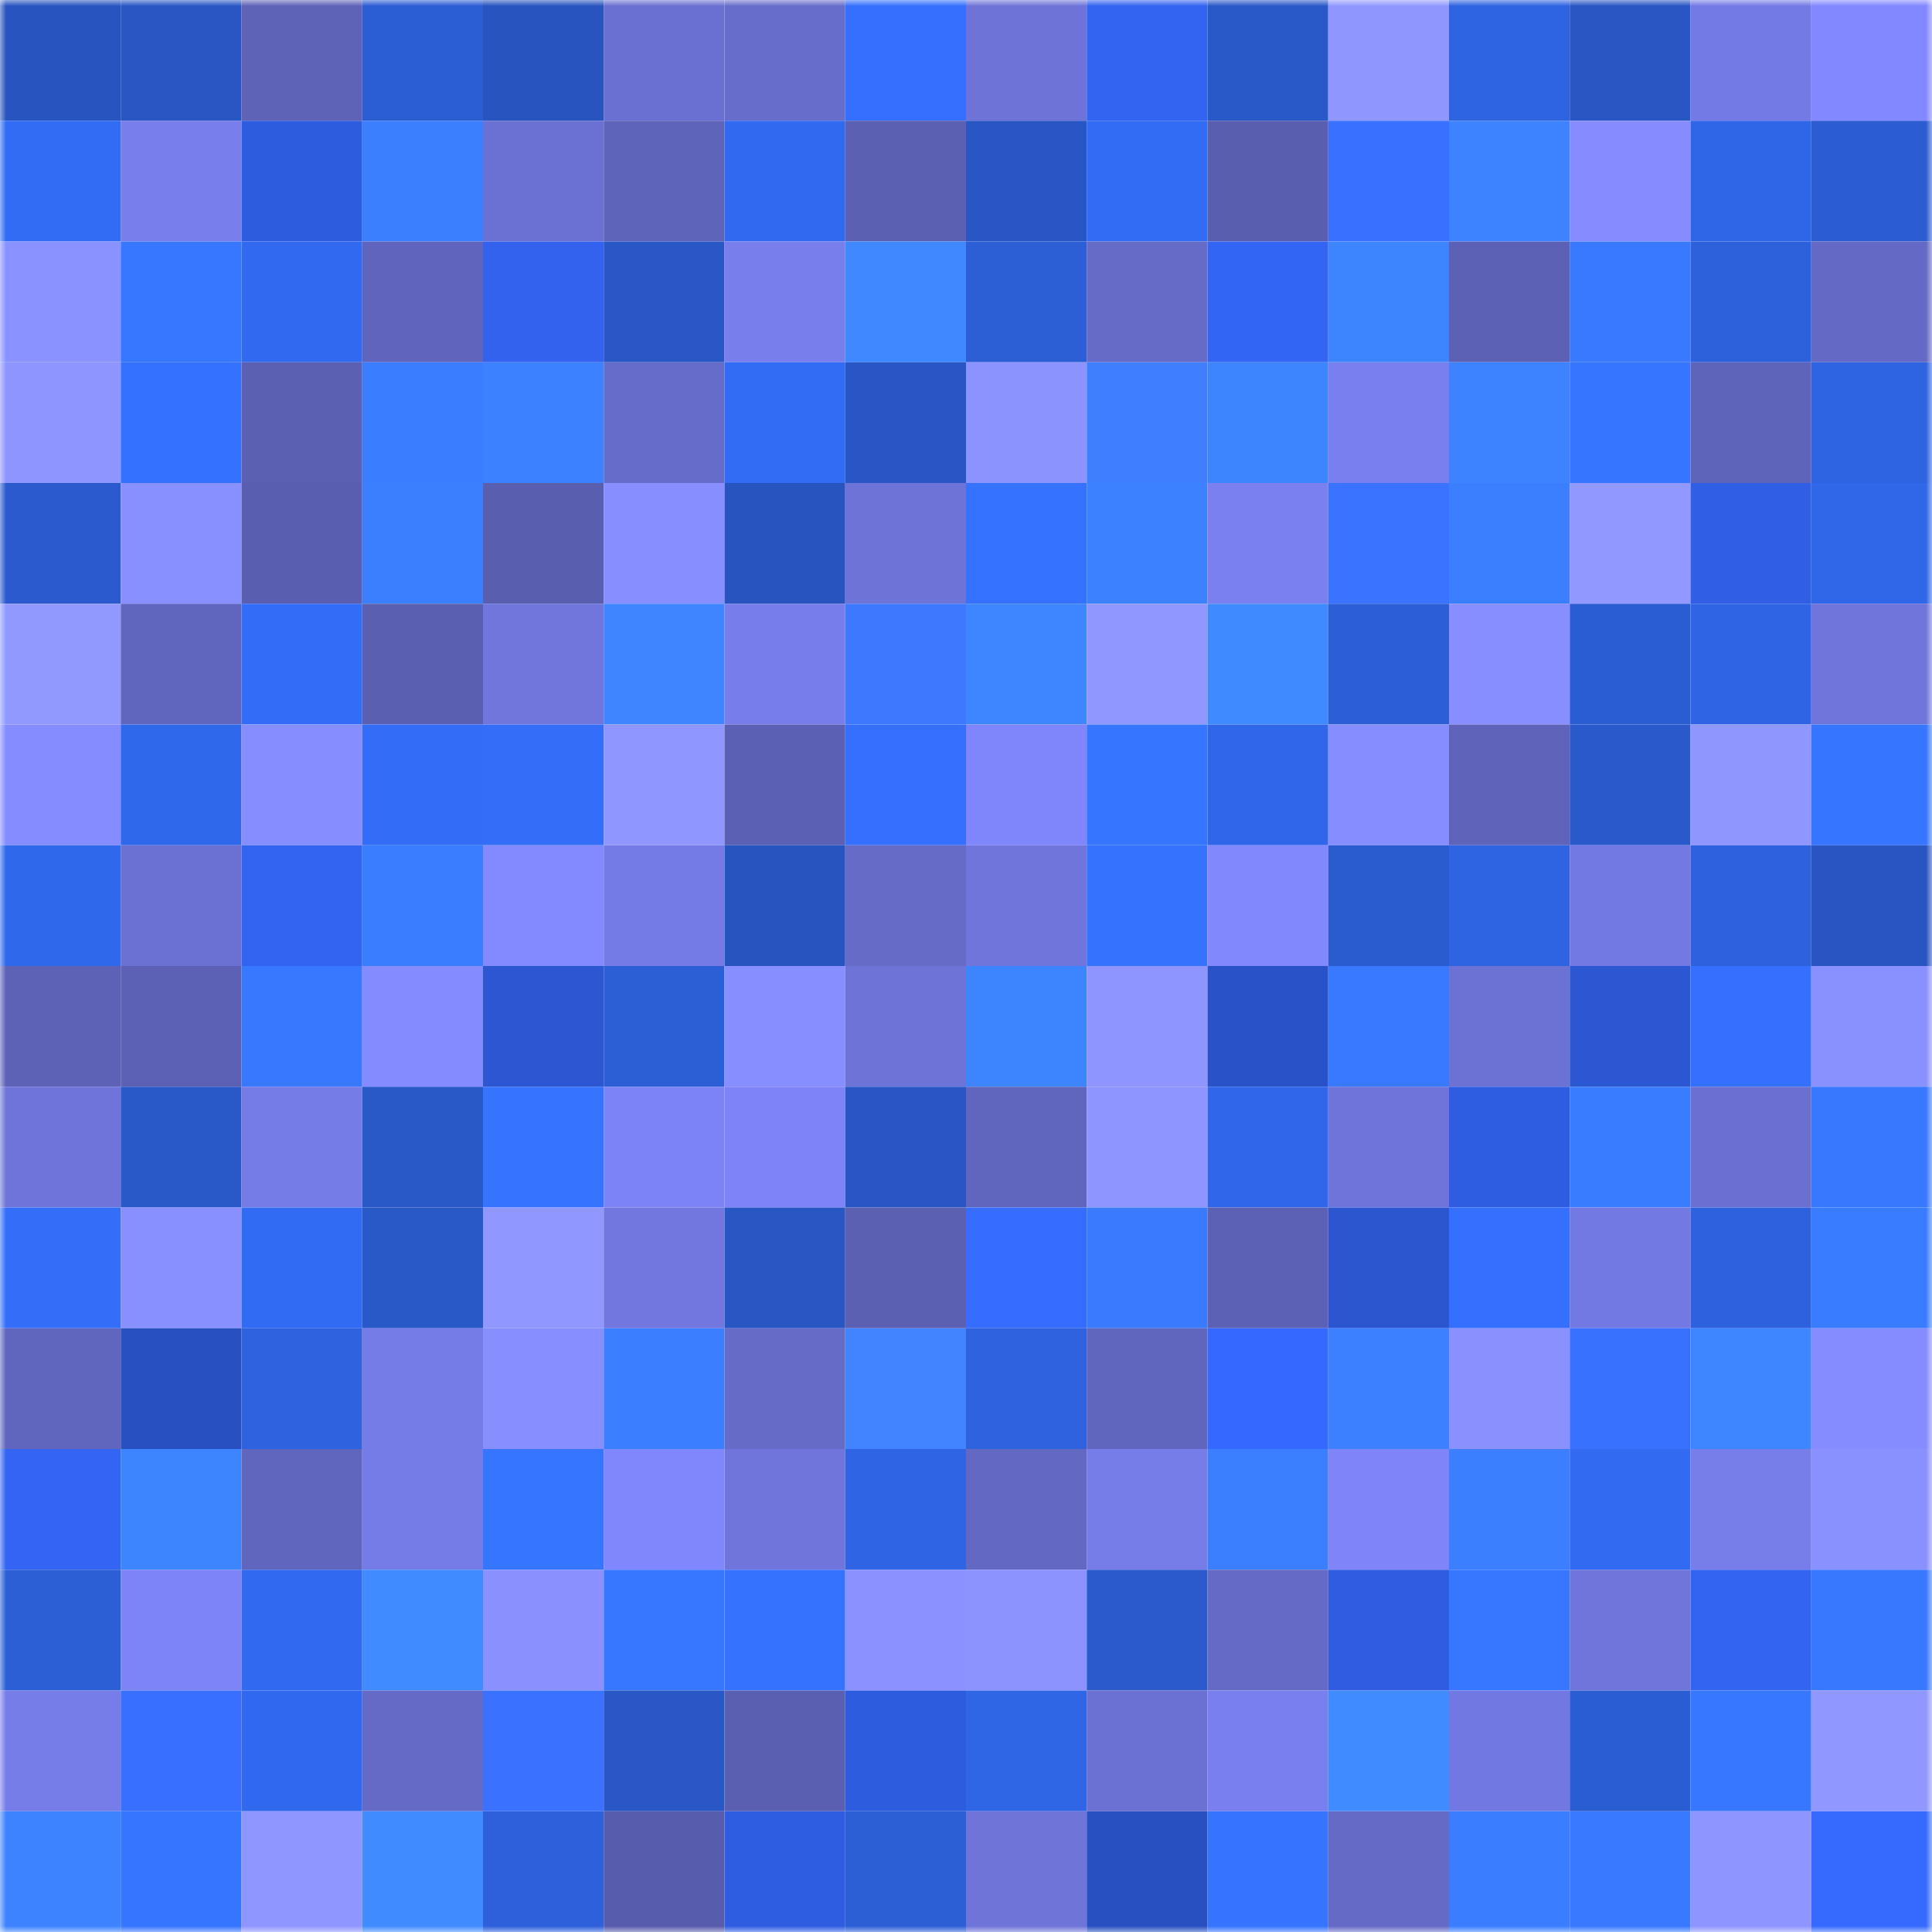 <svg viewBox="0 0 160 160" fill="none" role="img" xmlns="http://www.w3.org/2000/svg" width="240" height="240" name="basenames%2Cchenzz.base.eth"><mask id="403227815" mask-type="alpha" maskUnits="userSpaceOnUse" x="0" y="0" width="160" height="160"><rect width="160" height="160" fill="#FFFFFF"></rect></mask><g mask="url(#403227815)"><rect x="0" y="0" width="10" height="10" fill="#2754bf"></rect><rect x="10" y="0" width="10" height="10" fill="#2857c4"></rect><rect x="20" y="0" width="10" height="10" fill="#5e63b8"></rect><rect x="30" y="0" width="10" height="10" fill="#2b5dd3"></rect><rect x="40" y="0" width="10" height="10" fill="#2754bf"></rect><rect x="50" y="0" width="10" height="10" fill="#6a70d1"></rect><rect x="60" y="0" width="10" height="10" fill="#676dcb"></rect><rect x="70" y="0" width="10" height="10" fill="#3470fd"></rect><rect x="80" y="0" width="10" height="10" fill="#6e73d7"></rect><rect x="90" y="0" width="10" height="10" fill="#3263f1"></rect><rect x="100" y="0" width="10" height="10" fill="#2959c9"></rect><rect x="110" y="0" width="10" height="10" fill="#8f97ff"></rect><rect x="120" y="0" width="10" height="10" fill="#2e63e1"></rect><rect x="130" y="0" width="10" height="10" fill="#2856c2"></rect><rect x="140" y="0" width="10" height="10" fill="#747ae5"></rect><rect x="150" y="0" width="10" height="10" fill="#8288ff"></rect><rect x="0" y="10" width="10" height="10" fill="#326cf4"></rect><rect x="10" y="10" width="10" height="10" fill="#787eec"></rect><rect x="20" y="10" width="10" height="10" fill="#2e5cdf"></rect><rect x="30" y="10" width="10" height="10" fill="#3b7fff"></rect><rect x="40" y="10" width="10" height="10" fill="#6b71d3"></rect><rect x="50" y="10" width="10" height="10" fill="#5f64bb"></rect><rect x="60" y="10" width="10" height="10" fill="#316af0"></rect><rect x="70" y="10" width="10" height="10" fill="#5b60b3"></rect><rect x="80" y="10" width="10" height="10" fill="#2857c5"></rect><rect x="90" y="10" width="10" height="10" fill="#326cf4"></rect><rect x="100" y="10" width="10" height="10" fill="#595eaf"></rect><rect x="110" y="10" width="10" height="10" fill="#3970ff"></rect><rect x="120" y="10" width="10" height="10" fill="#3d83ff"></rect><rect x="130" y="10" width="10" height="10" fill="#868cff"></rect><rect x="140" y="10" width="10" height="10" fill="#2f66e8"></rect><rect x="150" y="10" width="10" height="10" fill="#2b5cd1"></rect><rect x="0" y="20" width="10" height="10" fill="#8a92ff"></rect><rect x="10" y="20" width="10" height="10" fill="#3776ff"></rect><rect x="20" y="20" width="10" height="10" fill="#316af1"></rect><rect x="30" y="20" width="10" height="10" fill="#6064bc"></rect><rect x="40" y="20" width="10" height="10" fill="#3262ee"></rect><rect x="50" y="20" width="10" height="10" fill="#2958c6"></rect><rect x="60" y="20" width="10" height="10" fill="#787eec"></rect><rect x="70" y="20" width="10" height="10" fill="#3f88ff"></rect><rect x="80" y="20" width="10" height="10" fill="#2c5ed5"></rect><rect x="90" y="20" width="10" height="10" fill="#666bc8"></rect><rect x="100" y="20" width="10" height="10" fill="#3365f4"></rect><rect x="110" y="20" width="10" height="10" fill="#3d84ff"></rect><rect x="120" y="20" width="10" height="10" fill="#5c61b5"></rect><rect x="130" y="20" width="10" height="10" fill="#3879ff"></rect><rect x="140" y="20" width="10" height="10" fill="#2d61db"></rect><rect x="150" y="20" width="10" height="10" fill="#6469c5"></rect><rect x="0" y="30" width="10" height="10" fill="#8e95ff"></rect><rect x="10" y="30" width="10" height="10" fill="#3471ff"></rect><rect x="20" y="30" width="10" height="10" fill="#5b60b3"></rect><rect x="30" y="30" width="10" height="10" fill="#3a7dff"></rect><rect x="40" y="30" width="10" height="10" fill="#3c81ff"></rect><rect x="50" y="30" width="10" height="10" fill="#666cc9"></rect><rect x="60" y="30" width="10" height="10" fill="#326cf5"></rect><rect x="70" y="30" width="10" height="10" fill="#2857c5"></rect><rect x="80" y="30" width="10" height="10" fill="#8b93ff"></rect><rect x="90" y="30" width="10" height="10" fill="#3f7eff"></rect><rect x="100" y="30" width="10" height="10" fill="#3d84ff"></rect><rect x="110" y="30" width="10" height="10" fill="#797fee"></rect><rect x="120" y="30" width="10" height="10" fill="#3d83ff"></rect><rect x="130" y="30" width="10" height="10" fill="#3675ff"></rect><rect x="140" y="30" width="10" height="10" fill="#5f64bb"></rect><rect x="150" y="30" width="10" height="10" fill="#2e63e1"></rect><rect x="0" y="40" width="10" height="10" fill="#2a5acd"></rect><rect x="10" y="40" width="10" height="10" fill="#888fff"></rect><rect x="20" y="40" width="10" height="10" fill="#5a5eb0"></rect><rect x="30" y="40" width="10" height="10" fill="#3b7fff"></rect><rect x="40" y="40" width="10" height="10" fill="#595eaf"></rect><rect x="50" y="40" width="10" height="10" fill="#878eff"></rect><rect x="60" y="40" width="10" height="10" fill="#2754bf"></rect><rect x="70" y="40" width="10" height="10" fill="#6d73d7"></rect><rect x="80" y="40" width="10" height="10" fill="#3572ff"></rect><rect x="90" y="40" width="10" height="10" fill="#3c81ff"></rect><rect x="100" y="40" width="10" height="10" fill="#7a80f0"></rect><rect x="110" y="40" width="10" height="10" fill="#3a73ff"></rect><rect x="120" y="40" width="10" height="10" fill="#3b7fff"></rect><rect x="130" y="40" width="10" height="10" fill="#9198ff"></rect><rect x="140" y="40" width="10" height="10" fill="#305ee5"></rect><rect x="150" y="40" width="10" height="10" fill="#3067e9"></rect><rect x="0" y="50" width="10" height="10" fill="#9199ff"></rect><rect x="10" y="50" width="10" height="10" fill="#6065bd"></rect><rect x="20" y="50" width="10" height="10" fill="#336df7"></rect><rect x="30" y="50" width="10" height="10" fill="#5a5fb1"></rect><rect x="40" y="50" width="10" height="10" fill="#7076dc"></rect><rect x="50" y="50" width="10" height="10" fill="#3e85ff"></rect><rect x="60" y="50" width="10" height="10" fill="#777dea"></rect><rect x="70" y="50" width="10" height="10" fill="#3d79ff"></rect><rect x="80" y="50" width="10" height="10" fill="#3e86ff"></rect><rect x="90" y="50" width="10" height="10" fill="#9097ff"></rect><rect x="100" y="50" width="10" height="10" fill="#408aff"></rect><rect x="110" y="50" width="10" height="10" fill="#2c5fd7"></rect><rect x="120" y="50" width="10" height="10" fill="#878eff"></rect><rect x="130" y="50" width="10" height="10" fill="#2b5dd2"></rect><rect x="140" y="50" width="10" height="10" fill="#2f65e5"></rect><rect x="150" y="50" width="10" height="10" fill="#6f75db"></rect><rect x="0" y="60" width="10" height="10" fill="#858cff"></rect><rect x="10" y="60" width="10" height="10" fill="#3068ec"></rect><rect x="20" y="60" width="10" height="10" fill="#868dff"></rect><rect x="30" y="60" width="10" height="10" fill="#336df7"></rect><rect x="40" y="60" width="10" height="10" fill="#336df8"></rect><rect x="50" y="60" width="10" height="10" fill="#8f96ff"></rect><rect x="60" y="60" width="10" height="10" fill="#5b60b4"></rect><rect x="70" y="60" width="10" height="10" fill="#3470fd"></rect><rect x="80" y="60" width="10" height="10" fill="#7f86fb"></rect><rect x="90" y="60" width="10" height="10" fill="#3675ff"></rect><rect x="100" y="60" width="10" height="10" fill="#3067ea"></rect><rect x="110" y="60" width="10" height="10" fill="#868dff"></rect><rect x="120" y="60" width="10" height="10" fill="#5f63ba"></rect><rect x="130" y="60" width="10" height="10" fill="#2959ca"></rect><rect x="140" y="60" width="10" height="10" fill="#8f97ff"></rect><rect x="150" y="60" width="10" height="10" fill="#3675ff"></rect><rect x="0" y="70" width="10" height="10" fill="#3068ec"></rect><rect x="10" y="70" width="10" height="10" fill="#6b71d2"></rect><rect x="20" y="70" width="10" height="10" fill="#3263f1"></rect><rect x="30" y="70" width="10" height="10" fill="#3a7dff"></rect><rect x="40" y="70" width="10" height="10" fill="#838aff"></rect><rect x="50" y="70" width="10" height="10" fill="#757be6"></rect><rect x="60" y="70" width="10" height="10" fill="#2755c0"></rect><rect x="70" y="70" width="10" height="10" fill="#666bc8"></rect><rect x="80" y="70" width="10" height="10" fill="#6f75db"></rect><rect x="90" y="70" width="10" height="10" fill="#3573ff"></rect><rect x="100" y="70" width="10" height="10" fill="#8188fe"></rect><rect x="110" y="70" width="10" height="10" fill="#2a5bcf"></rect><rect x="120" y="70" width="10" height="10" fill="#2e64e2"></rect><rect x="130" y="70" width="10" height="10" fill="#7379e3"></rect><rect x="140" y="70" width="10" height="10" fill="#2d61dd"></rect><rect x="150" y="70" width="10" height="10" fill="#2855c1"></rect><rect x="0" y="80" width="10" height="10" fill="#5d62b6"></rect><rect x="10" y="80" width="10" height="10" fill="#5c61b6"></rect><rect x="20" y="80" width="10" height="10" fill="#3878ff"></rect><rect x="30" y="80" width="10" height="10" fill="#848bff"></rect><rect x="40" y="80" width="10" height="10" fill="#2c56d2"></rect><rect x="50" y="80" width="10" height="10" fill="#2c5fd6"></rect><rect x="60" y="80" width="10" height="10" fill="#878eff"></rect><rect x="70" y="80" width="10" height="10" fill="#6d73d7"></rect><rect x="80" y="80" width="10" height="10" fill="#3d84ff"></rect><rect x="90" y="80" width="10" height="10" fill="#8e95ff"></rect><rect x="100" y="80" width="10" height="10" fill="#2a52c8"></rect><rect x="110" y="80" width="10" height="10" fill="#3879ff"></rect><rect x="120" y="80" width="10" height="10" fill="#6c71d4"></rect><rect x="130" y="80" width="10" height="10" fill="#2c57d3"></rect><rect x="140" y="80" width="10" height="10" fill="#346ffd"></rect><rect x="150" y="80" width="10" height="10" fill="#8990ff"></rect><rect x="0" y="90" width="10" height="10" fill="#6e74d9"></rect><rect x="10" y="90" width="10" height="10" fill="#2958c8"></rect><rect x="20" y="90" width="10" height="10" fill="#757be7"></rect><rect x="30" y="90" width="10" height="10" fill="#2958c7"></rect><rect x="40" y="90" width="10" height="10" fill="#3674ff"></rect><rect x="50" y="90" width="10" height="10" fill="#7c83f5"></rect><rect x="60" y="90" width="10" height="10" fill="#7e84f7"></rect><rect x="70" y="90" width="10" height="10" fill="#2857c5"></rect><rect x="80" y="90" width="10" height="10" fill="#6065bd"></rect><rect x="90" y="90" width="10" height="10" fill="#8e95ff"></rect><rect x="100" y="90" width="10" height="10" fill="#3067ea"></rect><rect x="110" y="90" width="10" height="10" fill="#6e74d9"></rect><rect x="120" y="90" width="10" height="10" fill="#2f5de1"></rect><rect x="130" y="90" width="10" height="10" fill="#3a7cff"></rect><rect x="140" y="90" width="10" height="10" fill="#6a6fd0"></rect><rect x="150" y="90" width="10" height="10" fill="#3878ff"></rect><rect x="0" y="100" width="10" height="10" fill="#336ef9"></rect><rect x="10" y="100" width="10" height="10" fill="#888fff"></rect><rect x="20" y="100" width="10" height="10" fill="#326bf3"></rect><rect x="30" y="100" width="10" height="10" fill="#2958c7"></rect><rect x="40" y="100" width="10" height="10" fill="#9097ff"></rect><rect x="50" y="100" width="10" height="10" fill="#7177df"></rect><rect x="60" y="100" width="10" height="10" fill="#2856c2"></rect><rect x="70" y="100" width="10" height="10" fill="#5b60b3"></rect><rect x="80" y="100" width="10" height="10" fill="#366cff"></rect><rect x="90" y="100" width="10" height="10" fill="#397aff"></rect><rect x="100" y="100" width="10" height="10" fill="#5c61b6"></rect><rect x="110" y="100" width="10" height="10" fill="#2b56d0"></rect><rect x="120" y="100" width="10" height="10" fill="#346ffd"></rect><rect x="130" y="100" width="10" height="10" fill="#7379e3"></rect><rect x="140" y="100" width="10" height="10" fill="#2d61dd"></rect><rect x="150" y="100" width="10" height="10" fill="#3a7cff"></rect><rect x="0" y="110" width="10" height="10" fill="#6065bd"></rect><rect x="10" y="110" width="10" height="10" fill="#2850c1"></rect><rect x="20" y="110" width="10" height="10" fill="#2e62de"></rect><rect x="30" y="110" width="10" height="10" fill="#767ce7"></rect><rect x="40" y="110" width="10" height="10" fill="#878eff"></rect><rect x="50" y="110" width="10" height="10" fill="#3b7eff"></rect><rect x="60" y="110" width="10" height="10" fill="#666bc8"></rect><rect x="70" y="110" width="10" height="10" fill="#4283ff"></rect><rect x="80" y="110" width="10" height="10" fill="#2e62df"></rect><rect x="90" y="110" width="10" height="10" fill="#6065bd"></rect><rect x="100" y="110" width="10" height="10" fill="#3568fe"></rect><rect x="110" y="110" width="10" height="10" fill="#3c80ff"></rect><rect x="120" y="110" width="10" height="10" fill="#8a91ff"></rect><rect x="130" y="110" width="10" height="10" fill="#3971ff"></rect><rect x="140" y="110" width="10" height="10" fill="#3e86ff"></rect><rect x="150" y="110" width="10" height="10" fill="#858cff"></rect><rect x="0" y="120" width="10" height="10" fill="#3364f3"></rect><rect x="10" y="120" width="10" height="10" fill="#3d84ff"></rect><rect x="20" y="120" width="10" height="10" fill="#6065bd"></rect><rect x="30" y="120" width="10" height="10" fill="#767ce7"></rect><rect x="40" y="120" width="10" height="10" fill="#3675ff"></rect><rect x="50" y="120" width="10" height="10" fill="#8087fc"></rect><rect x="60" y="120" width="10" height="10" fill="#6f75da"></rect><rect x="70" y="120" width="10" height="10" fill="#2f65e5"></rect><rect x="80" y="120" width="10" height="10" fill="#6368c3"></rect><rect x="90" y="120" width="10" height="10" fill="#767ce8"></rect><rect x="100" y="120" width="10" height="10" fill="#3b7fff"></rect><rect x="110" y="120" width="10" height="10" fill="#7f85f9"></rect><rect x="120" y="120" width="10" height="10" fill="#3b7fff"></rect><rect x="130" y="120" width="10" height="10" fill="#326bf2"></rect><rect x="140" y="120" width="10" height="10" fill="#777de9"></rect><rect x="150" y="120" width="10" height="10" fill="#8990ff"></rect><rect x="0" y="130" width="10" height="10" fill="#2c5fd6"></rect><rect x="10" y="130" width="10" height="10" fill="#7d84f6"></rect><rect x="20" y="130" width="10" height="10" fill="#316af0"></rect><rect x="30" y="130" width="10" height="10" fill="#408bff"></rect><rect x="40" y="130" width="10" height="10" fill="#8a91ff"></rect><rect x="50" y="130" width="10" height="10" fill="#3777ff"></rect><rect x="60" y="130" width="10" height="10" fill="#3573ff"></rect><rect x="70" y="130" width="10" height="10" fill="#8b92ff"></rect><rect x="80" y="130" width="10" height="10" fill="#8c93ff"></rect><rect x="90" y="130" width="10" height="10" fill="#2a5acc"></rect><rect x="100" y="130" width="10" height="10" fill="#656ac6"></rect><rect x="110" y="130" width="10" height="10" fill="#2f5ce0"></rect><rect x="120" y="130" width="10" height="10" fill="#3777ff"></rect><rect x="130" y="130" width="10" height="10" fill="#7075db"></rect><rect x="140" y="130" width="10" height="10" fill="#3263f1"></rect><rect x="150" y="130" width="10" height="10" fill="#3878ff"></rect><rect x="0" y="140" width="10" height="10" fill="#767ce8"></rect><rect x="10" y="140" width="10" height="10" fill="#386fff"></rect><rect x="20" y="140" width="10" height="10" fill="#3169ee"></rect><rect x="30" y="140" width="10" height="10" fill="#656ac7"></rect><rect x="40" y="140" width="10" height="10" fill="#3a72ff"></rect><rect x="50" y="140" width="10" height="10" fill="#2958c6"></rect><rect x="60" y="140" width="10" height="10" fill="#5b5fb2"></rect><rect x="70" y="140" width="10" height="10" fill="#2e5cde"></rect><rect x="80" y="140" width="10" height="10" fill="#2f66e6"></rect><rect x="90" y="140" width="10" height="10" fill="#6b71d2"></rect><rect x="100" y="140" width="10" height="10" fill="#797fee"></rect><rect x="110" y="140" width="10" height="10" fill="#408bff"></rect><rect x="120" y="140" width="10" height="10" fill="#7278e1"></rect><rect x="130" y="140" width="10" height="10" fill="#2b5dd2"></rect><rect x="140" y="140" width="10" height="10" fill="#3777ff"></rect><rect x="150" y="140" width="10" height="10" fill="#9098ff"></rect><rect x="0" y="150" width="10" height="10" fill="#3d83ff"></rect><rect x="10" y="150" width="10" height="10" fill="#3675ff"></rect><rect x="20" y="150" width="10" height="10" fill="#8f96ff"></rect><rect x="30" y="150" width="10" height="10" fill="#408bff"></rect><rect x="40" y="150" width="10" height="10" fill="#2d60da"></rect><rect x="50" y="150" width="10" height="10" fill="#585cad"></rect><rect x="60" y="150" width="10" height="10" fill="#2f5de1"></rect><rect x="70" y="150" width="10" height="10" fill="#2c5ed5"></rect><rect x="80" y="150" width="10" height="10" fill="#6e74d8"></rect><rect x="90" y="150" width="10" height="10" fill="#2850c1"></rect><rect x="100" y="150" width="10" height="10" fill="#3674ff"></rect><rect x="110" y="150" width="10" height="10" fill="#656ac7"></rect><rect x="120" y="150" width="10" height="10" fill="#3a7eff"></rect><rect x="130" y="150" width="10" height="10" fill="#3879ff"></rect><rect x="140" y="150" width="10" height="10" fill="#8e95ff"></rect><rect x="150" y="150" width="10" height="10" fill="#366aff"></rect></g></svg>